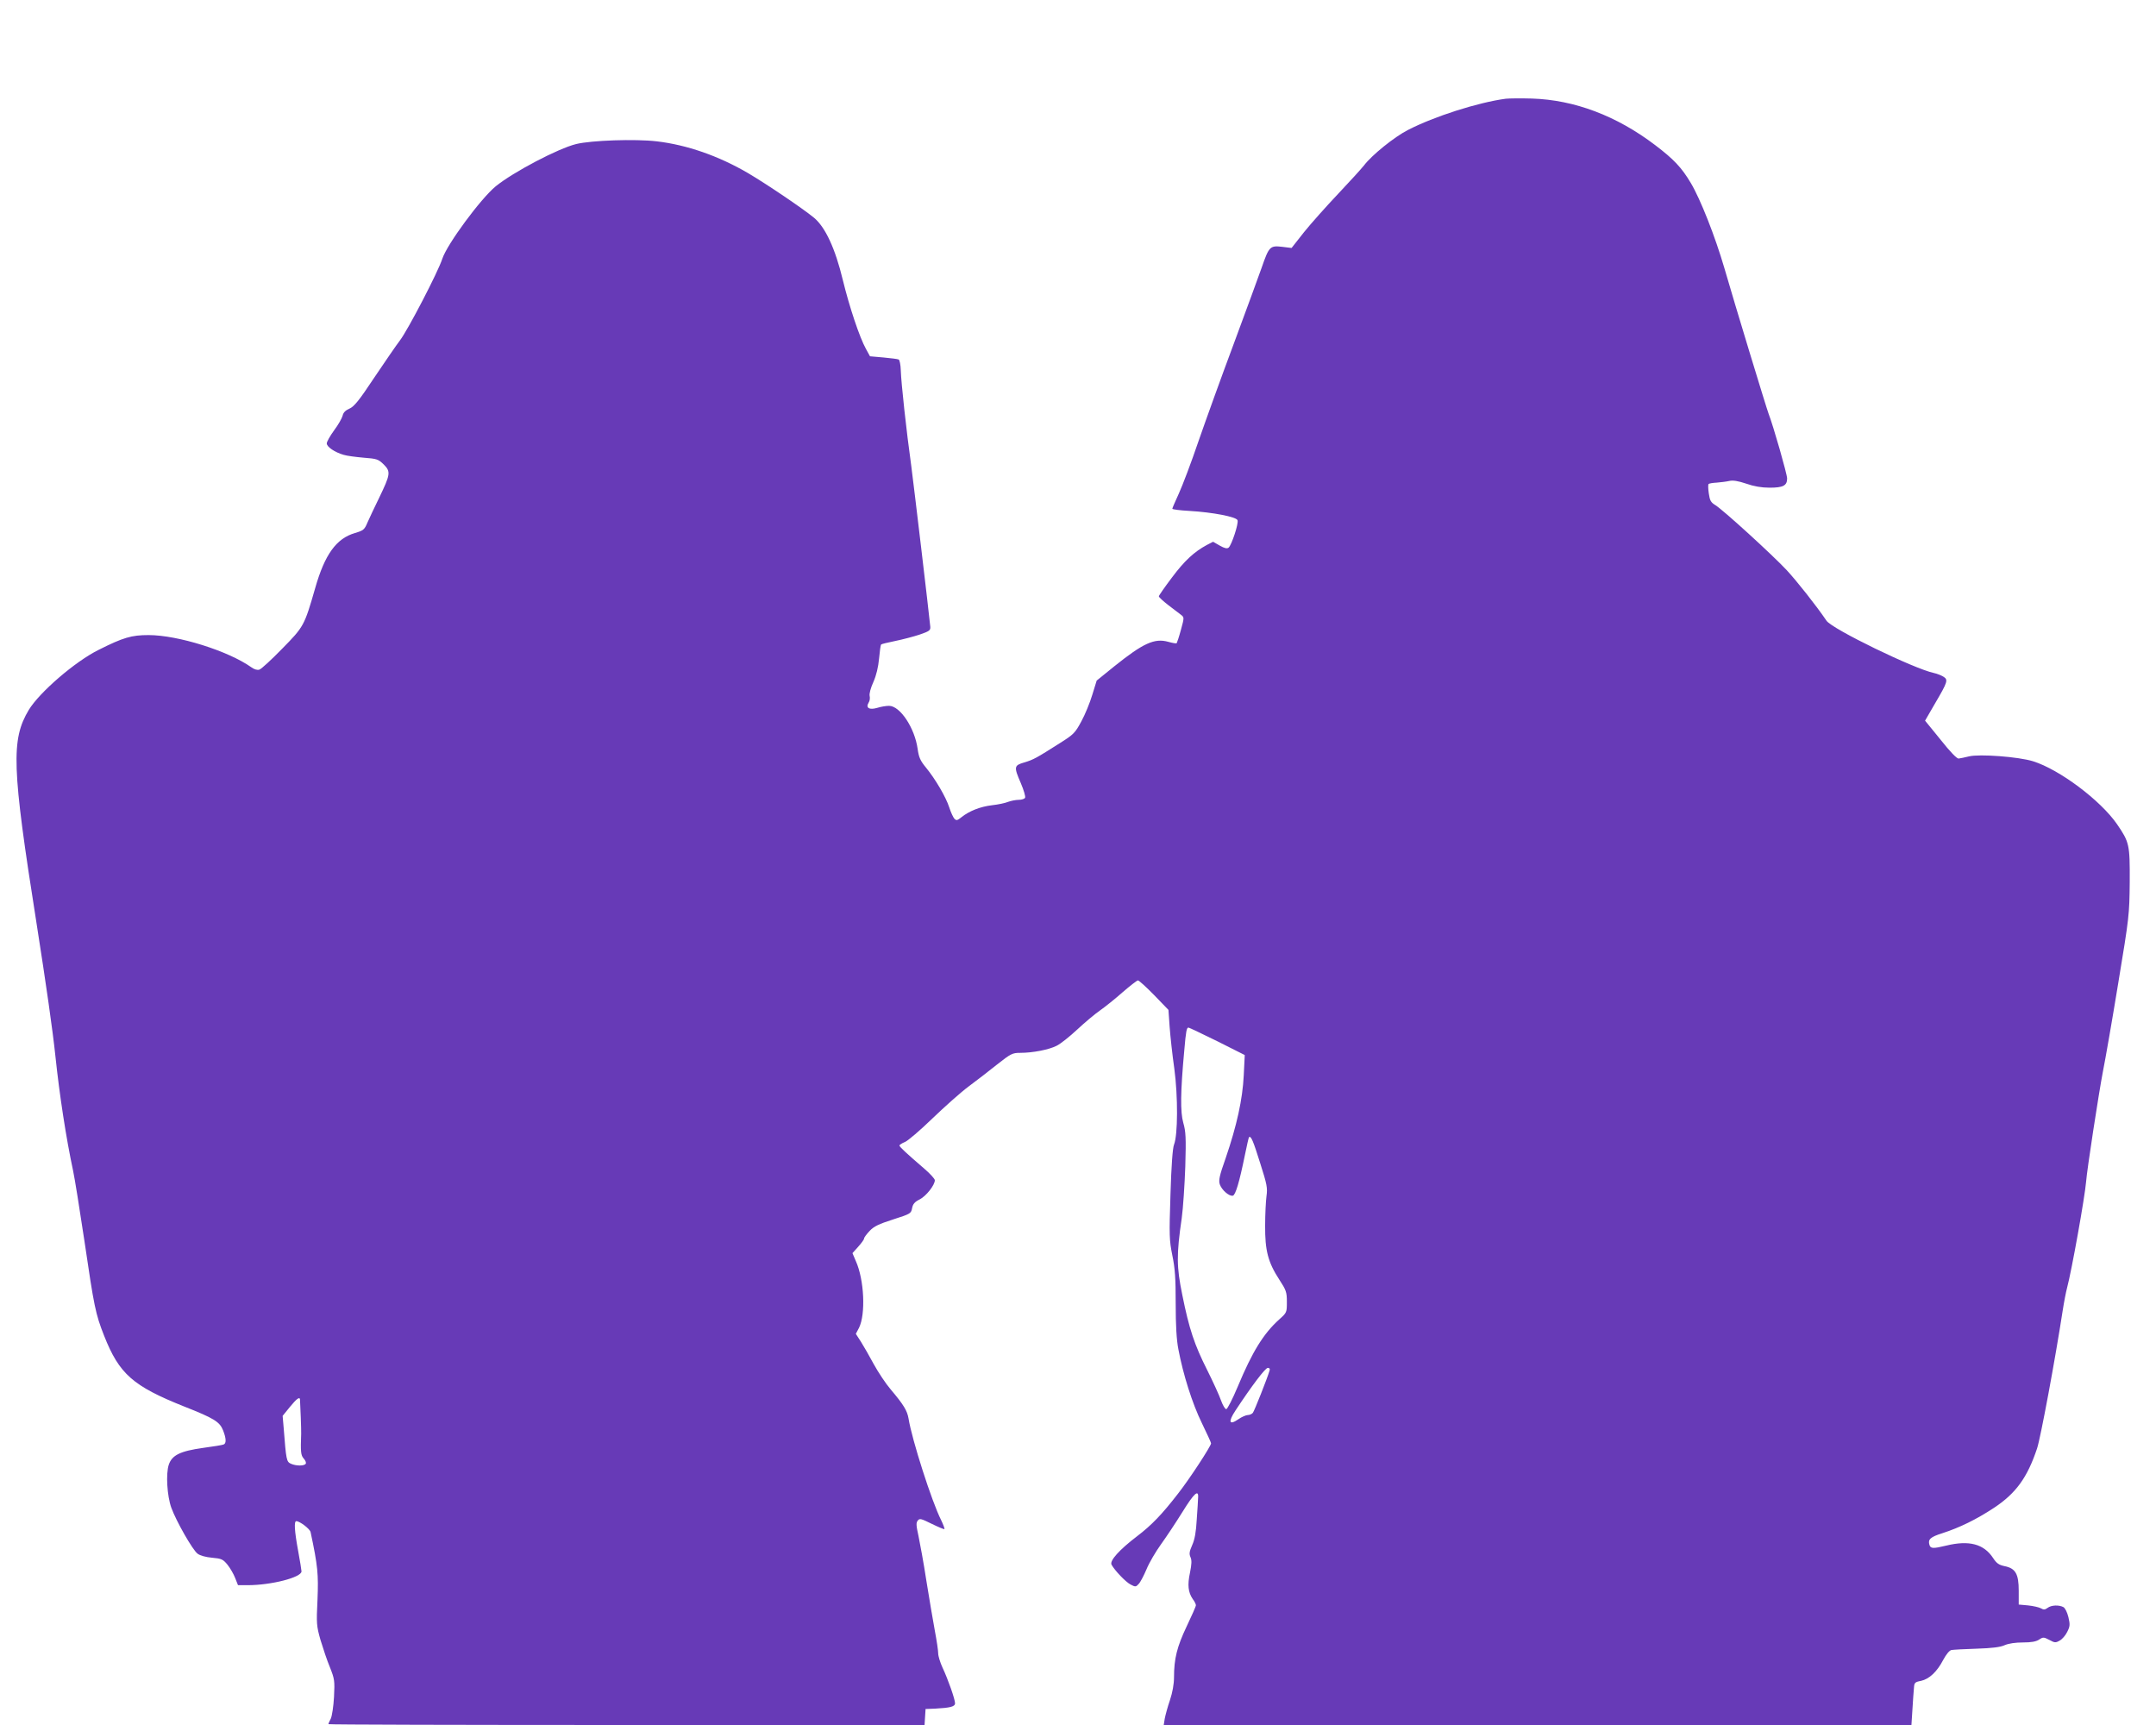 <?xml version="1.0" standalone="no"?>
<!DOCTYPE svg PUBLIC "-//W3C//DTD SVG 20010904//EN"
 "http://www.w3.org/TR/2001/REC-SVG-20010904/DTD/svg10.dtd">
<svg version="1.0" xmlns="http://www.w3.org/2000/svg"
 width="1280pt" height="1024pt" viewBox="0 0 1280 1024"
 preserveAspectRatio="xMidYMid meet">
<g transform="translate(0,1024) scale(0.1,-0.1)"
fill="#673ab7" stroke="none">
<path d="M8940 9654 c-165 -22 -425 -105 -582 -186 -80 -41 -214 -149 -260
-210 -15 -19 -84 -95 -154 -169 -70 -74 -161 -176 -202 -227 l-74 -94 -57 7
c-71 8 -77 2 -121 -125 -18 -52 -93 -255 -165 -450 -73 -195 -167 -456 -210
-580 -42 -124 -95 -263 -116 -309 -21 -46 -39 -87 -39 -91 0 -4 46 -10 103
-13 136 -8 277 -35 284 -55 8 -18 -35 -148 -53 -163 -9 -7 -24 -4 -52 12 l-40
23 -37 -19 c-76 -41 -133 -94 -207 -193 -43 -57 -78 -107 -78 -112 0 -5 25
-28 56 -52 31 -24 65 -50 76 -58 19 -15 19 -16 -1 -89 -11 -41 -23 -76 -25
-79 -3 -3 -25 1 -50 8 -82 23 -149 -8 -320 -145 l-105 -85 -26 -84 c-14 -47
-43 -118 -65 -158 -37 -69 -46 -78 -127 -129 -140 -89 -158 -99 -212 -115 -61
-18 -63 -25 -20 -124 17 -40 28 -78 25 -85 -2 -7 -20 -13 -38 -13 -18 0 -46
-6 -63 -12 -16 -7 -59 -16 -95 -20 -69 -8 -136 -34 -183 -72 -24 -19 -29 -20
-41 -8 -7 8 -21 38 -30 66 -20 63 -84 171 -139 238 -33 40 -42 60 -49 110 -17
124 -104 256 -170 256 -17 0 -48 -5 -70 -12 -47 -14 -70 0 -51 31 7 10 9 28 6
40 -3 13 6 47 22 82 18 41 29 88 34 140 4 43 9 80 12 83 2 3 40 12 84 21 44 9
109 26 145 38 58 20 65 25 63 47 -9 93 -98 841 -113 955 -29 207 -60 494 -62
565 -1 35 -7 64 -13 66 -6 3 -47 8 -90 12 l-80 7 -24 44 c-38 68 -99 252 -137
408 -45 187 -104 315 -172 371 -67 55 -280 199 -392 265 -175 102 -362 167
-541 188 -128 15 -388 6 -478 -16 -107 -26 -375 -167 -478 -251 -89 -73 -289
-344 -317 -430 -26 -80 -204 -422 -251 -484 -23 -30 -92 -131 -154 -223 -90
-136 -119 -171 -147 -183 -23 -10 -36 -23 -40 -42 -4 -15 -26 -54 -50 -86 -24
-33 -44 -68 -44 -78 0 -21 48 -53 100 -68 19 -6 73 -13 119 -17 79 -6 87 -9
119 -40 43 -43 40 -59 -27 -198 -27 -55 -58 -121 -69 -146 -18 -43 -24 -48
-74 -63 -111 -32 -180 -127 -237 -328 -64 -222 -67 -228 -195 -358 -63 -65
-124 -121 -136 -125 -13 -4 -30 1 -48 14 -137 97 -436 191 -610 191 -101 0
-150 -14 -297 -88 -139 -69 -350 -251 -414 -356 -106 -177 -101 -339 45 -1261
59 -376 97 -643 113 -795 24 -228 63 -484 105 -680 9 -41 39 -228 67 -415 58
-395 66 -434 117 -564 90 -228 171 -299 477 -421 175 -69 209 -90 229 -140 19
-48 21 -79 3 -85 -6 -3 -61 -12 -121 -20 -136 -19 -185 -43 -204 -100 -18 -54
-10 -185 15 -255 29 -80 127 -252 156 -273 14 -11 49 -21 86 -24 56 -5 65 -9
92 -42 16 -20 36 -55 45 -78 l17 -43 58 0 c139 0 319 46 319 82 0 7 -9 62 -20
122 -22 119 -25 176 -11 176 21 0 81 -46 85 -65 43 -202 47 -250 41 -400 -7
-144 -6 -156 18 -241 15 -49 39 -122 56 -162 27 -69 29 -78 24 -175 -3 -56
-12 -114 -19 -129 -8 -15 -14 -29 -14 -33 0 -3 796 -5 1769 -5 l1770 0 3 48 3
47 55 2 c92 5 120 12 120 32 0 24 -42 143 -74 211 -14 30 -26 69 -26 85 0 17
-9 77 -20 135 -11 58 -33 191 -50 295 -16 105 -38 224 -47 267 -14 63 -15 79
-4 92 11 14 20 11 83 -20 39 -19 72 -33 75 -31 2 3 -7 27 -20 54 -55 109 -173
477 -193 602 -8 47 -29 82 -106 173 -30 35 -74 102 -100 149 -25 47 -60 107
-76 133 l-31 48 19 36 c40 81 31 285 -19 396 l-20 47 34 38 c19 21 35 43 35
49 0 6 15 26 33 45 25 27 55 41 139 68 103 33 107 35 113 67 5 25 15 37 45 52
39 20 90 85 90 114 0 8 -28 39 -62 68 -109 94 -148 130 -148 138 0 4 15 14 33
21 17 7 91 70 162 139 72 69 168 155 215 190 47 35 124 94 171 132 80 63 90
68 135 68 76 0 172 19 217 42 23 11 78 55 123 97 45 42 106 93 135 113 30 21
90 69 134 108 44 38 85 70 91 70 6 0 49 -39 96 -87 l85 -88 7 -100 c4 -55 16
-167 28 -250 22 -165 21 -393 -2 -450 -8 -19 -16 -126 -21 -295 -8 -245 -7
-272 11 -362 16 -77 20 -136 20 -286 0 -131 5 -216 16 -272 28 -149 83 -323
139 -437 30 -62 55 -116 55 -121 0 -16 -130 -215 -198 -301 -93 -120 -155
-185 -242 -251 -105 -80 -163 -145 -151 -168 19 -35 84 -103 113 -118 28 -15
32 -15 48 3 10 10 31 50 47 88 16 39 55 105 86 148 31 43 89 130 128 193 68
110 96 135 92 83 0 -13 -4 -71 -8 -129 -4 -74 -12 -119 -27 -152 -17 -39 -19
-52 -10 -72 8 -18 7 -41 -3 -91 -16 -74 -11 -117 16 -157 11 -14 19 -31 19
-37 0 -7 -25 -63 -55 -126 -57 -120 -75 -191 -75 -302 0 -40 -9 -90 -24 -135
-14 -40 -27 -90 -31 -110 l-6 -38 2220 0 2219 0 6 93 c3 50 7 108 9 127 2 31
5 35 42 42 49 11 95 54 132 125 17 32 36 55 48 58 11 2 79 6 150 8 92 3 141 9
167 21 23 10 64 16 108 16 49 0 78 5 96 17 24 16 28 15 61 -2 31 -17 37 -18
61 -4 15 8 35 31 45 52 17 33 17 44 7 87 -7 29 -20 55 -30 60 -27 14 -72 12
-94 -5 -15 -11 -23 -12 -40 -2 -11 6 -46 14 -76 17 l-55 5 0 82 c0 100 -19
133 -84 146 -33 7 -47 16 -68 48 -55 84 -143 107 -278 74 -79 -19 -93 -18
-100 4 -10 33 5 47 78 70 102 33 200 81 305 150 130 86 198 179 256 353 21 63
108 531 152 818 8 52 20 113 26 135 27 100 106 542 113 630 5 69 75 525 100
655 14 69 55 305 91 525 65 393 66 404 68 600 1 222 -2 235 -75 342 -98 142
-342 325 -499 374 -87 27 -318 44 -380 29 -25 -6 -52 -12 -62 -13 -10 -1 -51
41 -107 112 l-92 113 59 102 c76 129 79 141 50 159 -13 8 -38 18 -57 22 -118
25 -604 261 -637 310 -61 90 -176 235 -236 300 -87 93 -380 360 -425 387 -26
16 -32 27 -38 69 -4 28 -5 53 -1 56 3 3 25 7 48 8 24 2 57 6 75 10 22 5 52 0
100 -16 45 -16 91 -24 139 -24 80 0 104 12 104 55 0 25 -82 312 -110 384 -14
37 -203 658 -263 866 -54 185 -142 409 -199 504 -54 91 -101 141 -212 225
-229 174 -479 268 -731 276 -66 2 -136 1 -155 -1z m-1713 -5595 l163 -82 -6
-121 c-7 -142 -41 -297 -107 -490 -38 -107 -43 -133 -35 -157 12 -34 55 -71
77 -67 16 3 39 80 72 242 11 55 22 102 24 105 12 11 25 -21 67 -155 40 -125
44 -146 37 -195 -4 -30 -8 -109 -8 -175 -1 -147 17 -217 84 -320 41 -63 45
-74 45 -132 0 -63 0 -64 -46 -105 -93 -84 -159 -191 -245 -397 -31 -74 -62
-135 -69 -135 -7 0 -21 24 -31 52 -10 29 -47 110 -82 180 -76 151 -107 243
-148 447 -34 166 -35 236 -3 456 8 58 17 195 21 305 5 173 3 208 -12 260 -18
64 -17 182 6 430 10 116 14 135 25 135 4 0 81 -37 171 -81z m310 -1956 c-14
-47 -90 -239 -99 -250 -6 -7 -19 -13 -30 -13 -10 0 -36 -11 -56 -25 -55 -38
-62 -16 -17 52 97 147 177 253 192 253 10 0 14 -6 10 -17z m-5756 -170 c2 -31
8 -183 7 -203 -4 -109 -2 -129 15 -148 11 -12 16 -26 12 -31 -8 -14 -57 -14
-88 0 -26 12 -28 20 -43 214 l-6 70 43 53 c40 49 58 62 60 45z"/>
</g>
</svg>
